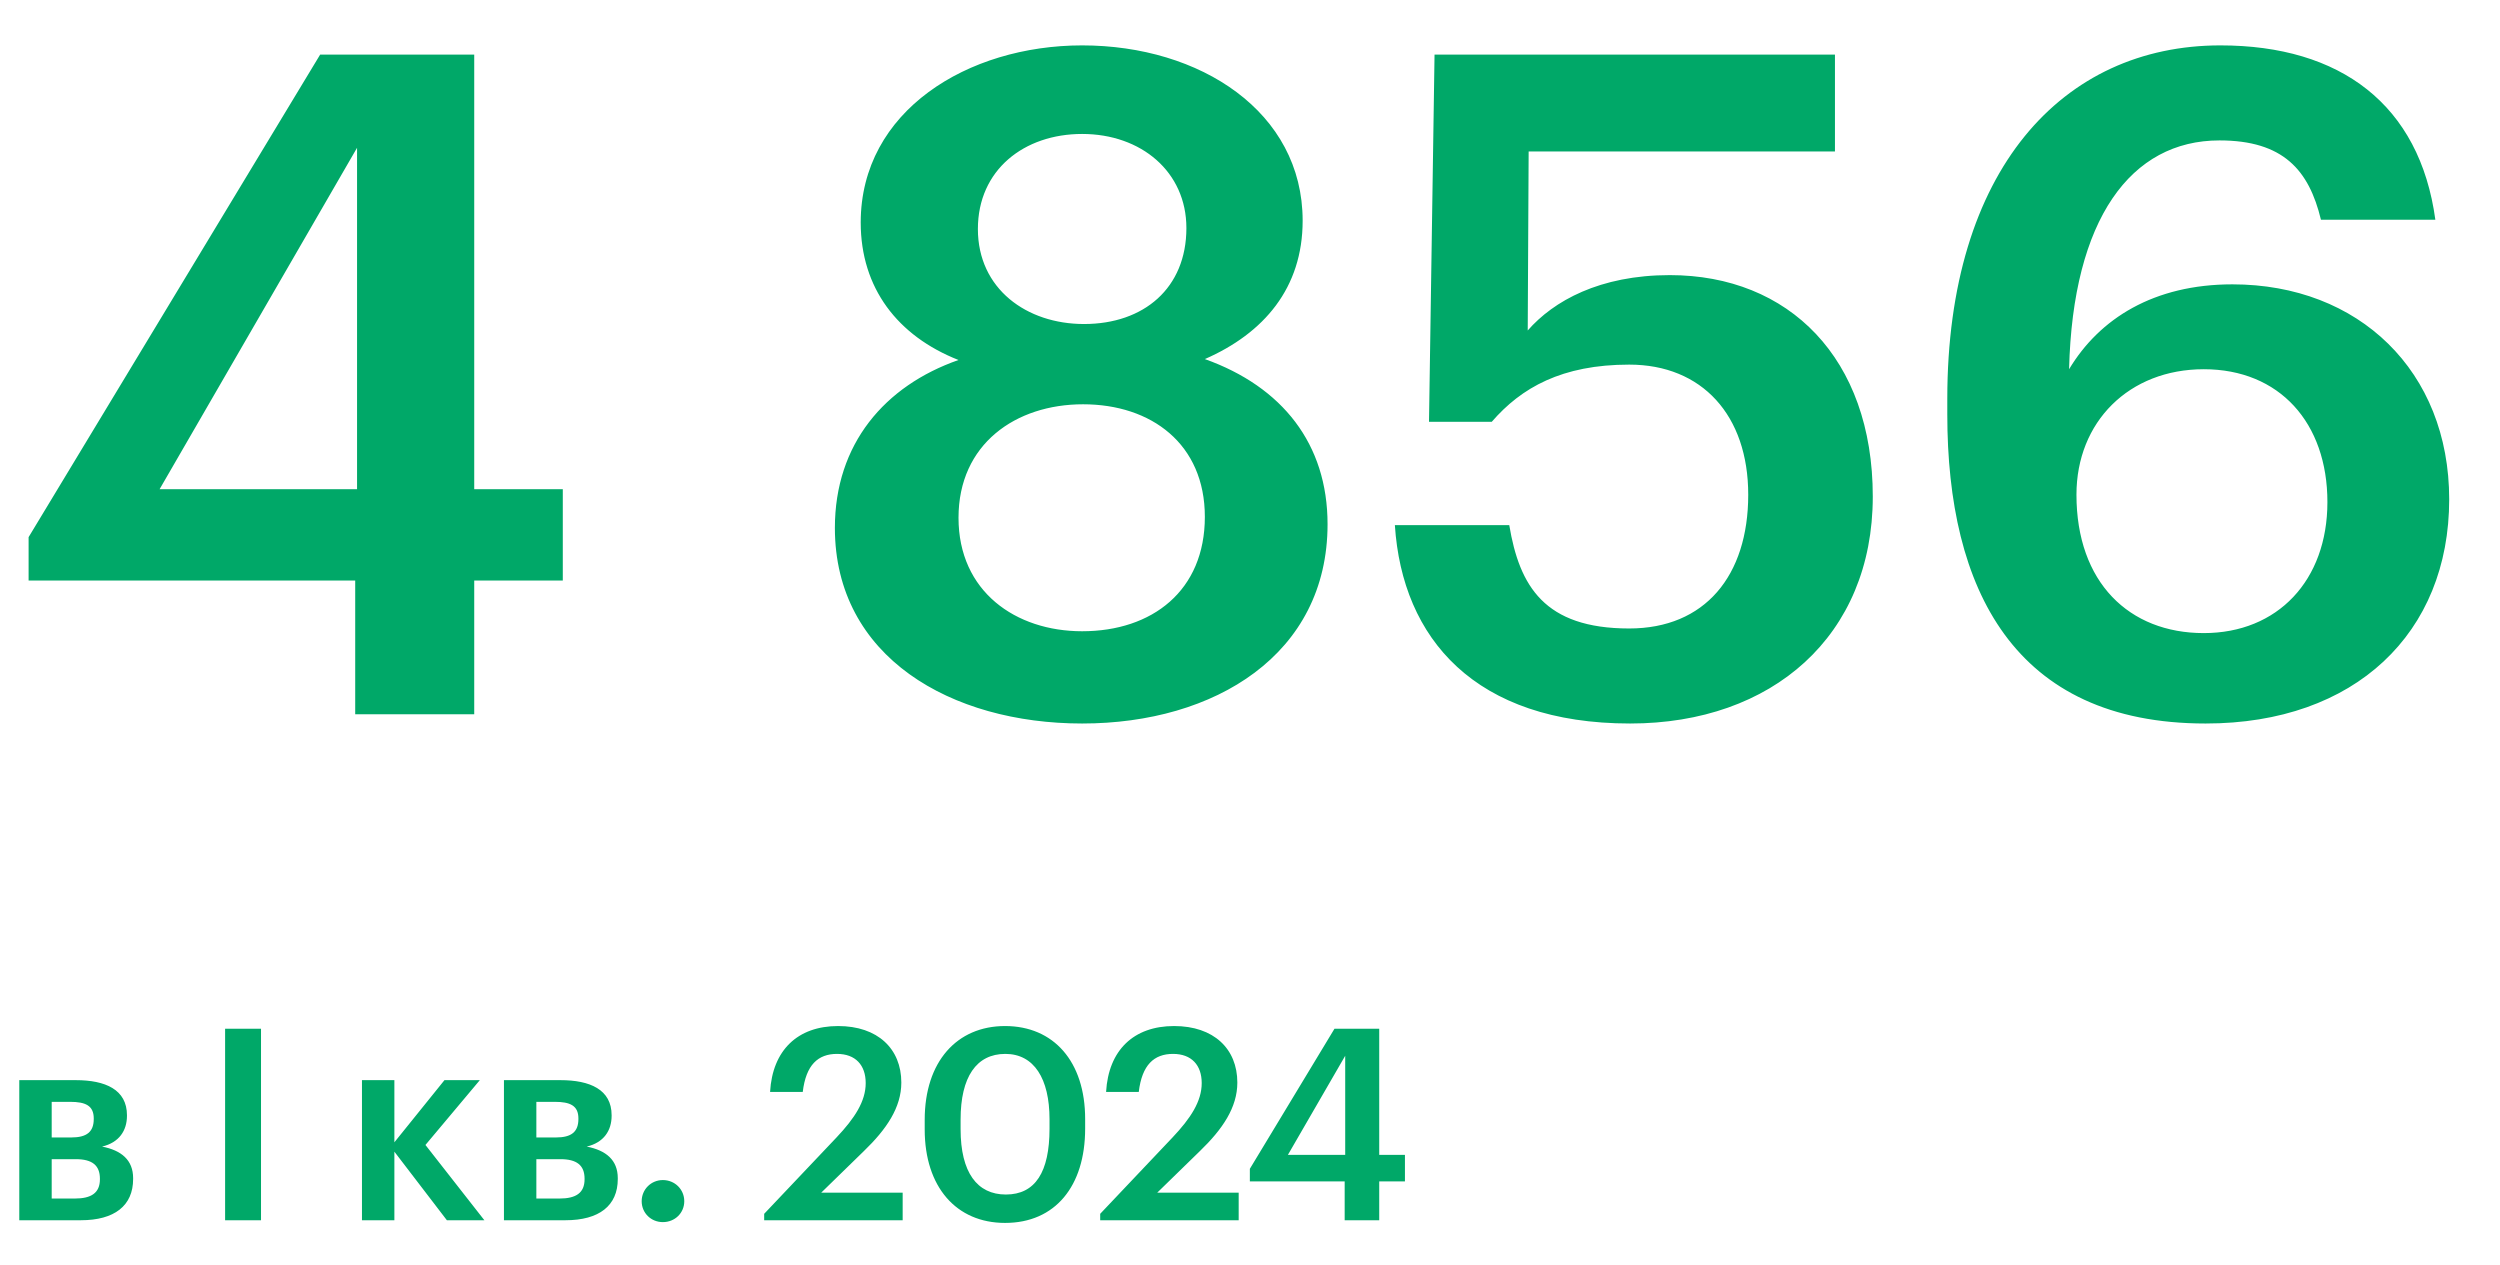<?xml version="1.0" encoding="UTF-8"?> <svg xmlns="http://www.w3.org/2000/svg" width="168" height="85" viewBox="0 0 168 85" fill="none"><path d="M23.87 48V39.01H1.922V36.096L21.514 3.67H31.868V32.872H37.82V39.01H31.868V48H23.87ZM10.726 32.872H23.994V9.932L10.726 32.872ZM72.72 48.62C63.916 48.62 56.104 44.156 56.104 35.476C56.104 29.834 59.452 25.928 64.412 24.192C60.32 22.58 57.84 19.356 57.84 14.954C57.84 7.452 65.032 3.05 72.72 3.05C80.656 3.05 87.538 7.514 87.538 14.83C87.538 19.356 84.934 22.394 80.966 24.13C86.174 25.99 89.212 29.834 89.212 35.228C89.212 43.97 81.648 48.62 72.72 48.62ZM72.844 21.774C76.874 21.774 79.726 19.356 79.726 15.326C79.726 11.544 76.688 9.002 72.72 9.002C68.814 9.002 65.714 11.42 65.714 15.388C65.714 19.418 69 21.774 72.844 21.774ZM72.72 42.42C77.432 42.42 80.966 39.692 80.966 34.732C80.966 29.834 77.37 27.168 72.782 27.168C68.256 27.168 64.412 29.834 64.412 34.794C64.412 39.754 68.256 42.42 72.72 42.42ZM109.545 48.62C99.129 48.62 94.231 42.916 93.735 35.29H101.423C102.105 39.382 103.779 42.234 109.483 42.234C114.567 42.234 117.481 38.7 117.481 33.244C117.481 27.912 114.381 24.502 109.483 24.502C104.957 24.502 102.229 26.052 100.245 28.346H96.029L96.401 3.67H123.309V10.18H102.725L102.663 22.208C104.399 20.224 107.499 18.488 112.211 18.488C120.209 18.488 125.851 24.068 125.851 33.368C125.851 42.73 119.093 48.62 109.545 48.62ZM148.218 48.62C135.322 48.62 130.858 39.568 130.858 27.85V26.796C130.858 11.42 138.608 3.05 149.21 3.05C157.27 3.05 162.602 7.018 163.656 14.768H155.968C155.162 11.42 153.426 9.436 149.148 9.436C143.196 9.436 139.29 14.706 139.042 24.812C141.088 21.402 144.746 19.108 150.016 19.108C158.51 19.108 164.586 24.936 164.586 33.554C164.586 42.544 158.262 48.62 148.218 48.62ZM148.094 42.544C153.054 42.544 156.402 39.01 156.402 33.74C156.402 28.408 153.178 24.812 148.094 24.812C143.072 24.812 139.538 28.346 139.538 33.244C139.538 39.134 143.072 42.544 148.094 42.544Z" fill="#00A868"></path><path d="M1.296 82V72.586H5.094C7.074 72.586 8.532 73.216 8.532 74.944V74.98C8.532 75.97 8.01 76.78 6.858 77.05C8.154 77.302 8.946 77.95 8.946 79.174V79.228C8.946 81.028 7.686 82 5.436 82H1.296ZM4.716 74.044H3.474V76.438H4.788C5.832 76.438 6.3 76.06 6.3 75.196V75.16C6.3 74.296 5.742 74.044 4.716 74.044ZM5.094 77.896H3.474V80.542H5.022C6.138 80.542 6.714 80.164 6.714 79.246V79.21C6.714 78.31 6.192 77.896 5.094 77.896ZM15.127 82V69.13H17.54V82H15.127ZM30.03 82L26.502 77.392V82H24.324V72.586H26.502V76.762L29.868 72.586H32.244L28.59 76.942L32.55 82H30.03ZM33.865 82V72.586H37.663C39.643 72.586 41.101 73.216 41.101 74.944V74.98C41.101 75.97 40.579 76.78 39.427 77.05C40.723 77.302 41.515 77.95 41.515 79.174V79.228C41.515 81.028 40.255 82 38.005 82H33.865ZM37.285 74.044H36.043V76.438H37.357C38.401 76.438 38.869 76.06 38.869 75.196V75.16C38.869 74.296 38.311 74.044 37.285 74.044ZM37.663 77.896H36.043V80.542H37.591C38.707 80.542 39.283 80.164 39.283 79.246V79.21C39.283 78.31 38.761 77.896 37.663 77.896ZM44.543 82.126C43.751 82.126 43.121 81.514 43.121 80.722C43.121 79.93 43.751 79.3 44.543 79.3C45.353 79.3 45.983 79.93 45.983 80.722C45.983 81.514 45.353 82.126 44.543 82.126ZM51.353 82V81.568L56.213 76.438C57.437 75.142 58.175 74.008 58.175 72.784C58.175 71.578 57.491 70.822 56.249 70.822C54.971 70.822 54.161 71.56 53.945 73.378H51.749C51.911 70.57 53.603 68.95 56.321 68.95C58.985 68.95 60.569 70.48 60.569 72.748C60.569 74.422 59.579 75.88 58.049 77.356L55.187 80.146H60.659V82H51.353ZM67.54 82.18C64.264 82.18 62.14 79.768 62.14 75.898V75.25C62.14 71.344 64.3 68.95 67.54 68.95C70.798 68.95 72.922 71.326 72.922 75.196V75.844C72.922 79.714 70.906 82.18 67.54 82.18ZM67.594 80.272C69.574 80.272 70.528 78.76 70.528 75.844V75.214C70.528 72.478 69.484 70.822 67.558 70.822C65.614 70.822 64.552 72.37 64.552 75.232V75.88C64.552 78.796 65.668 80.272 67.594 80.272ZM73.933 82V81.568L78.793 76.438C80.017 75.142 80.755 74.008 80.755 72.784C80.755 71.578 80.071 70.822 78.829 70.822C77.551 70.822 76.741 71.56 76.525 73.378H74.329C74.491 70.57 76.183 68.95 78.901 68.95C81.565 68.95 83.149 70.48 83.149 72.748C83.149 74.422 82.159 75.88 80.629 77.356L77.767 80.146H83.239V82H73.933ZM90.362 82V79.39H83.99V78.544L89.678 69.13H92.684V77.608H94.412V79.39H92.684V82H90.362ZM86.546 77.608H90.398V70.948L86.546 77.608Z" fill="#00A868"></path></svg> 